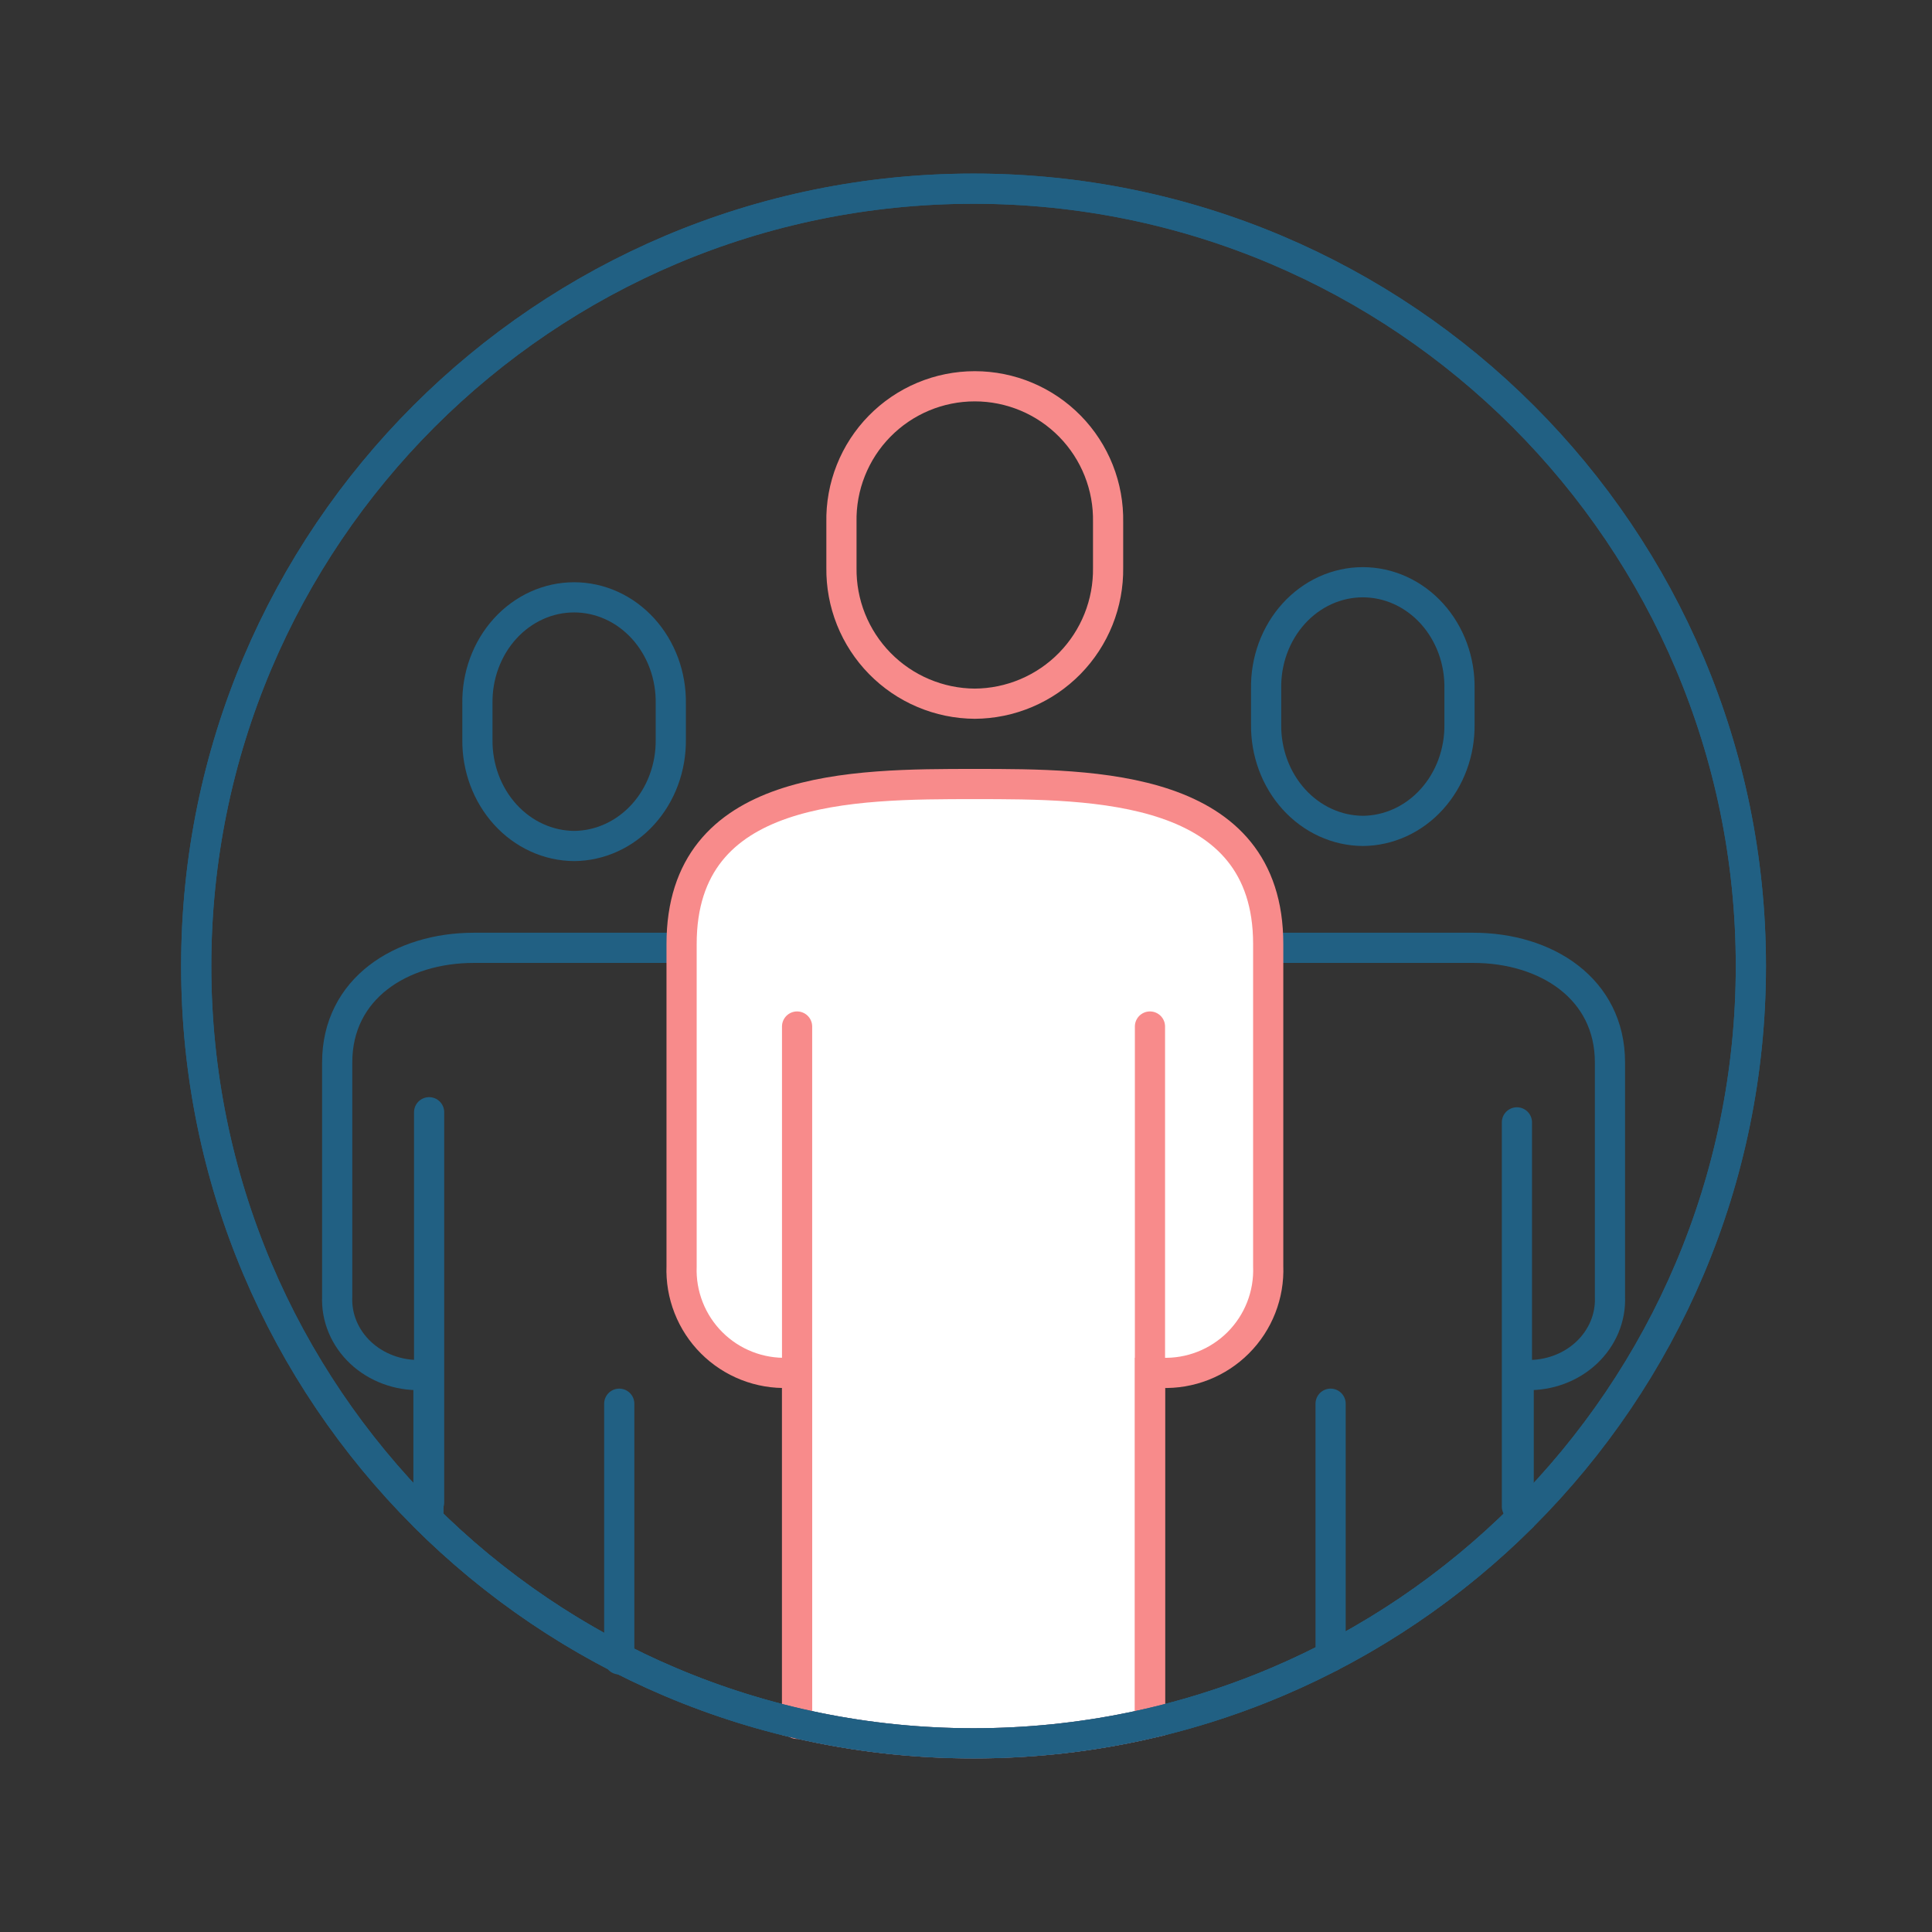 <?xml version="1.0" encoding="UTF-8"?><svg width="128" height="128" viewBox="0 0 128 128" fill="none" xmlns="http://www.w3.org/2000/svg">
<rect x="0" y="0" width="128" height="128" fill="#333333" stroke="none"/>
<g clip-path="url(#clip0_2652_100751)">
<mask id="mask0_2652_100751" style="mask-type:luminance" maskUnits="userSpaceOnUse" x="0" y="0" width="129" height="128">
<path d="M128.5 0H0.5V128H128.5V0Z" fill="white"/>
</mask>
<g mask="url(#mask0_2652_100751)">
<path d="M58.809 115.189C47.01 113.892 36.411 108.609 28.387 100.716V91.1L27.87 91.099C27.133 91.12 26.4 90.999 25.715 90.744C25.031 90.49 24.41 90.108 23.891 89.621C23.372 89.134 22.967 88.553 22.7 87.914C22.433 87.276 22.311 86.593 22.34 85.908V70.388C22.34 65.497 26.566 62.796 31.396 62.796H61C61 62.796 60.522 112.416 60.522 115.238C59.952 115.238 59.381 115.221 58.809 115.189Z" stroke="#216083" stroke-width="2"/>
<path d="M70.195 115.189C81.994 113.892 92.593 108.609 100.617 100.716V91.1L101.134 91.099C101.871 91.12 102.604 90.999 103.289 90.744C103.973 90.49 104.594 90.108 105.113 89.621C105.632 89.134 106.037 88.553 106.304 87.914C106.571 87.276 106.693 86.593 106.664 85.908V70.388C106.664 65.497 102.438 62.796 97.609 62.796H68.004C68.004 62.796 68.482 112.416 68.482 115.238C69.052 115.238 69.624 115.221 70.195 115.189Z" stroke="#216083" stroke-width="2"/>
<path d="M52.811 114.167V90.954H52.224C51.286 90.99 50.351 90.832 49.477 90.489C48.604 90.147 47.81 89.628 47.147 88.964C46.483 88.301 45.964 87.507 45.622 86.633C45.279 85.76 45.121 84.825 45.157 83.887V62.544C45.157 51.944 56.5 51.944 64.59 51.944C72.488 51.944 84.022 51.944 84.022 62.544V83.887C84.058 84.825 83.9 85.76 83.558 86.633C83.216 87.507 82.696 88.301 82.033 88.964C81.369 89.628 80.576 90.147 79.702 90.489C78.829 90.832 77.894 90.99 76.956 90.954H76.189V114.168C72.434 115.039 68.521 115.5 64.501 115.5C60.501 115.5 56.608 115.044 52.87 114.181C52.85 114.177 52.831 114.172 52.811 114.167Z" fill="white" stroke="#F88B8B" stroke-width="2"/>
<path d="M28.43 99.54V73.689" stroke="#216083" stroke-width="2" stroke-miterlimit="10" stroke-linecap="round"/>
<path d="M100.5 99.81V74.36" stroke="#216083" stroke-width="2" stroke-miterlimit="10" stroke-linecap="round"/>
<path d="M41.027 109.939V93" stroke="#216083" stroke-width="2" stroke-miterlimit="10" stroke-linecap="round"/>
<path d="M88.156 109.769V93" stroke="#216083" stroke-width="2" stroke-miterlimit="10" stroke-linecap="round"/>
<path d="M76.188 114.114V68.01" stroke="#F88B8B" stroke-width="2" stroke-miterlimit="10" stroke-linecap="round"/>
<path d="M52.809 68.01V114.212" stroke="#F88B8B" stroke-width="2" stroke-miterlimit="10" stroke-linecap="round"/>
<path d="M90.29 55.049C91.14 55.043 91.981 54.856 92.765 54.497C93.548 54.139 94.258 53.616 94.853 52.96C95.449 52.303 95.918 51.526 96.234 50.673C96.55 49.82 96.707 48.907 96.695 47.989V45.634C96.712 44.714 96.559 43.799 96.245 42.943C95.93 42.088 95.461 41.308 94.865 40.651C94.268 39.994 93.556 39.471 92.771 39.115C91.985 38.758 91.142 38.575 90.29 38.575C89.437 38.575 88.594 38.758 87.808 39.115C87.023 39.471 86.311 39.994 85.714 40.651C85.118 41.308 84.649 42.088 84.334 42.943C84.02 43.799 83.867 44.714 83.884 45.634V47.989C83.872 48.907 84.029 49.82 84.345 50.673C84.661 51.526 85.13 52.303 85.726 52.96C86.321 53.616 87.031 54.139 87.814 54.497C88.598 54.856 89.439 55.043 90.29 55.049Z" stroke="#216083" stroke-width="2" stroke-miterlimit="10"/>
<path d="M64.581 46.622C65.754 46.615 66.914 46.375 67.994 45.917C69.074 45.46 70.053 44.793 70.874 43.955C71.695 43.117 72.342 42.125 72.778 41.036C73.214 39.947 73.43 38.782 73.414 37.609V34.603C73.437 33.428 73.226 32.261 72.793 31.168C72.359 30.076 71.713 29.081 70.89 28.242C70.067 27.403 69.086 26.736 68.002 26.281C66.919 25.826 65.756 25.592 64.581 25.592C63.406 25.592 62.242 25.826 61.159 26.281C60.076 26.736 59.094 27.403 58.272 28.242C57.449 29.081 56.802 30.076 56.369 31.168C55.935 32.261 55.724 33.428 55.748 34.603V37.609C55.732 38.782 55.948 39.947 56.383 41.036C56.819 42.125 57.467 43.117 58.288 43.955C59.109 44.793 60.087 45.46 61.168 45.917C62.248 46.375 63.408 46.615 64.581 46.622Z" stroke="#F88B8B" stroke-width="2" stroke-miterlimit="10"/>
<path d="M38.036 56.049C37.185 56.043 36.344 55.856 35.56 55.497C34.777 55.139 34.067 54.616 33.472 53.96C32.877 53.303 32.407 52.526 32.091 51.673C31.775 50.82 31.618 49.907 31.63 48.989V46.634C31.613 45.714 31.766 44.799 32.081 43.943C32.395 43.088 32.864 42.308 33.46 41.651C34.057 40.994 34.769 40.471 35.554 40.115C36.34 39.758 37.184 39.575 38.036 39.575C38.888 39.575 39.731 39.758 40.517 40.115C41.303 40.471 42.014 40.994 42.611 41.651C43.207 42.308 43.676 43.088 43.991 43.943C44.305 44.799 44.458 45.714 44.441 46.634V48.989C44.453 49.907 44.296 50.82 43.98 51.673C43.664 52.526 43.195 53.303 42.599 53.96C42.004 54.616 41.294 55.139 40.511 55.497C39.727 55.856 38.886 56.043 38.036 56.049Z" stroke="#216083" stroke-width="2" stroke-miterlimit="10"/>
<path d="M64.5 115.5C92.943 115.5 116 92.443 116 64C116 35.557 92.943 12.5 64.5 12.5C36.057 12.5 13 35.557 13 64C13 92.443 36.057 115.5 64.5 115.5Z" stroke="#216083" stroke-width="2"/>
<path d="M64.5 115.5C92.943 115.5 116 92.443 116 64C116 35.557 92.943 12.5 64.5 12.5C36.057 12.5 13 35.557 13 64C13 92.443 36.057 115.5 64.5 115.5Z" stroke="#216083" stroke-width="2"/>
</g>
</g>
<defs>
<clipPath id="clip0_2652_100751">
<rect width="128" height="128" fill="white"/>
</clipPath>
</defs>
</svg>
